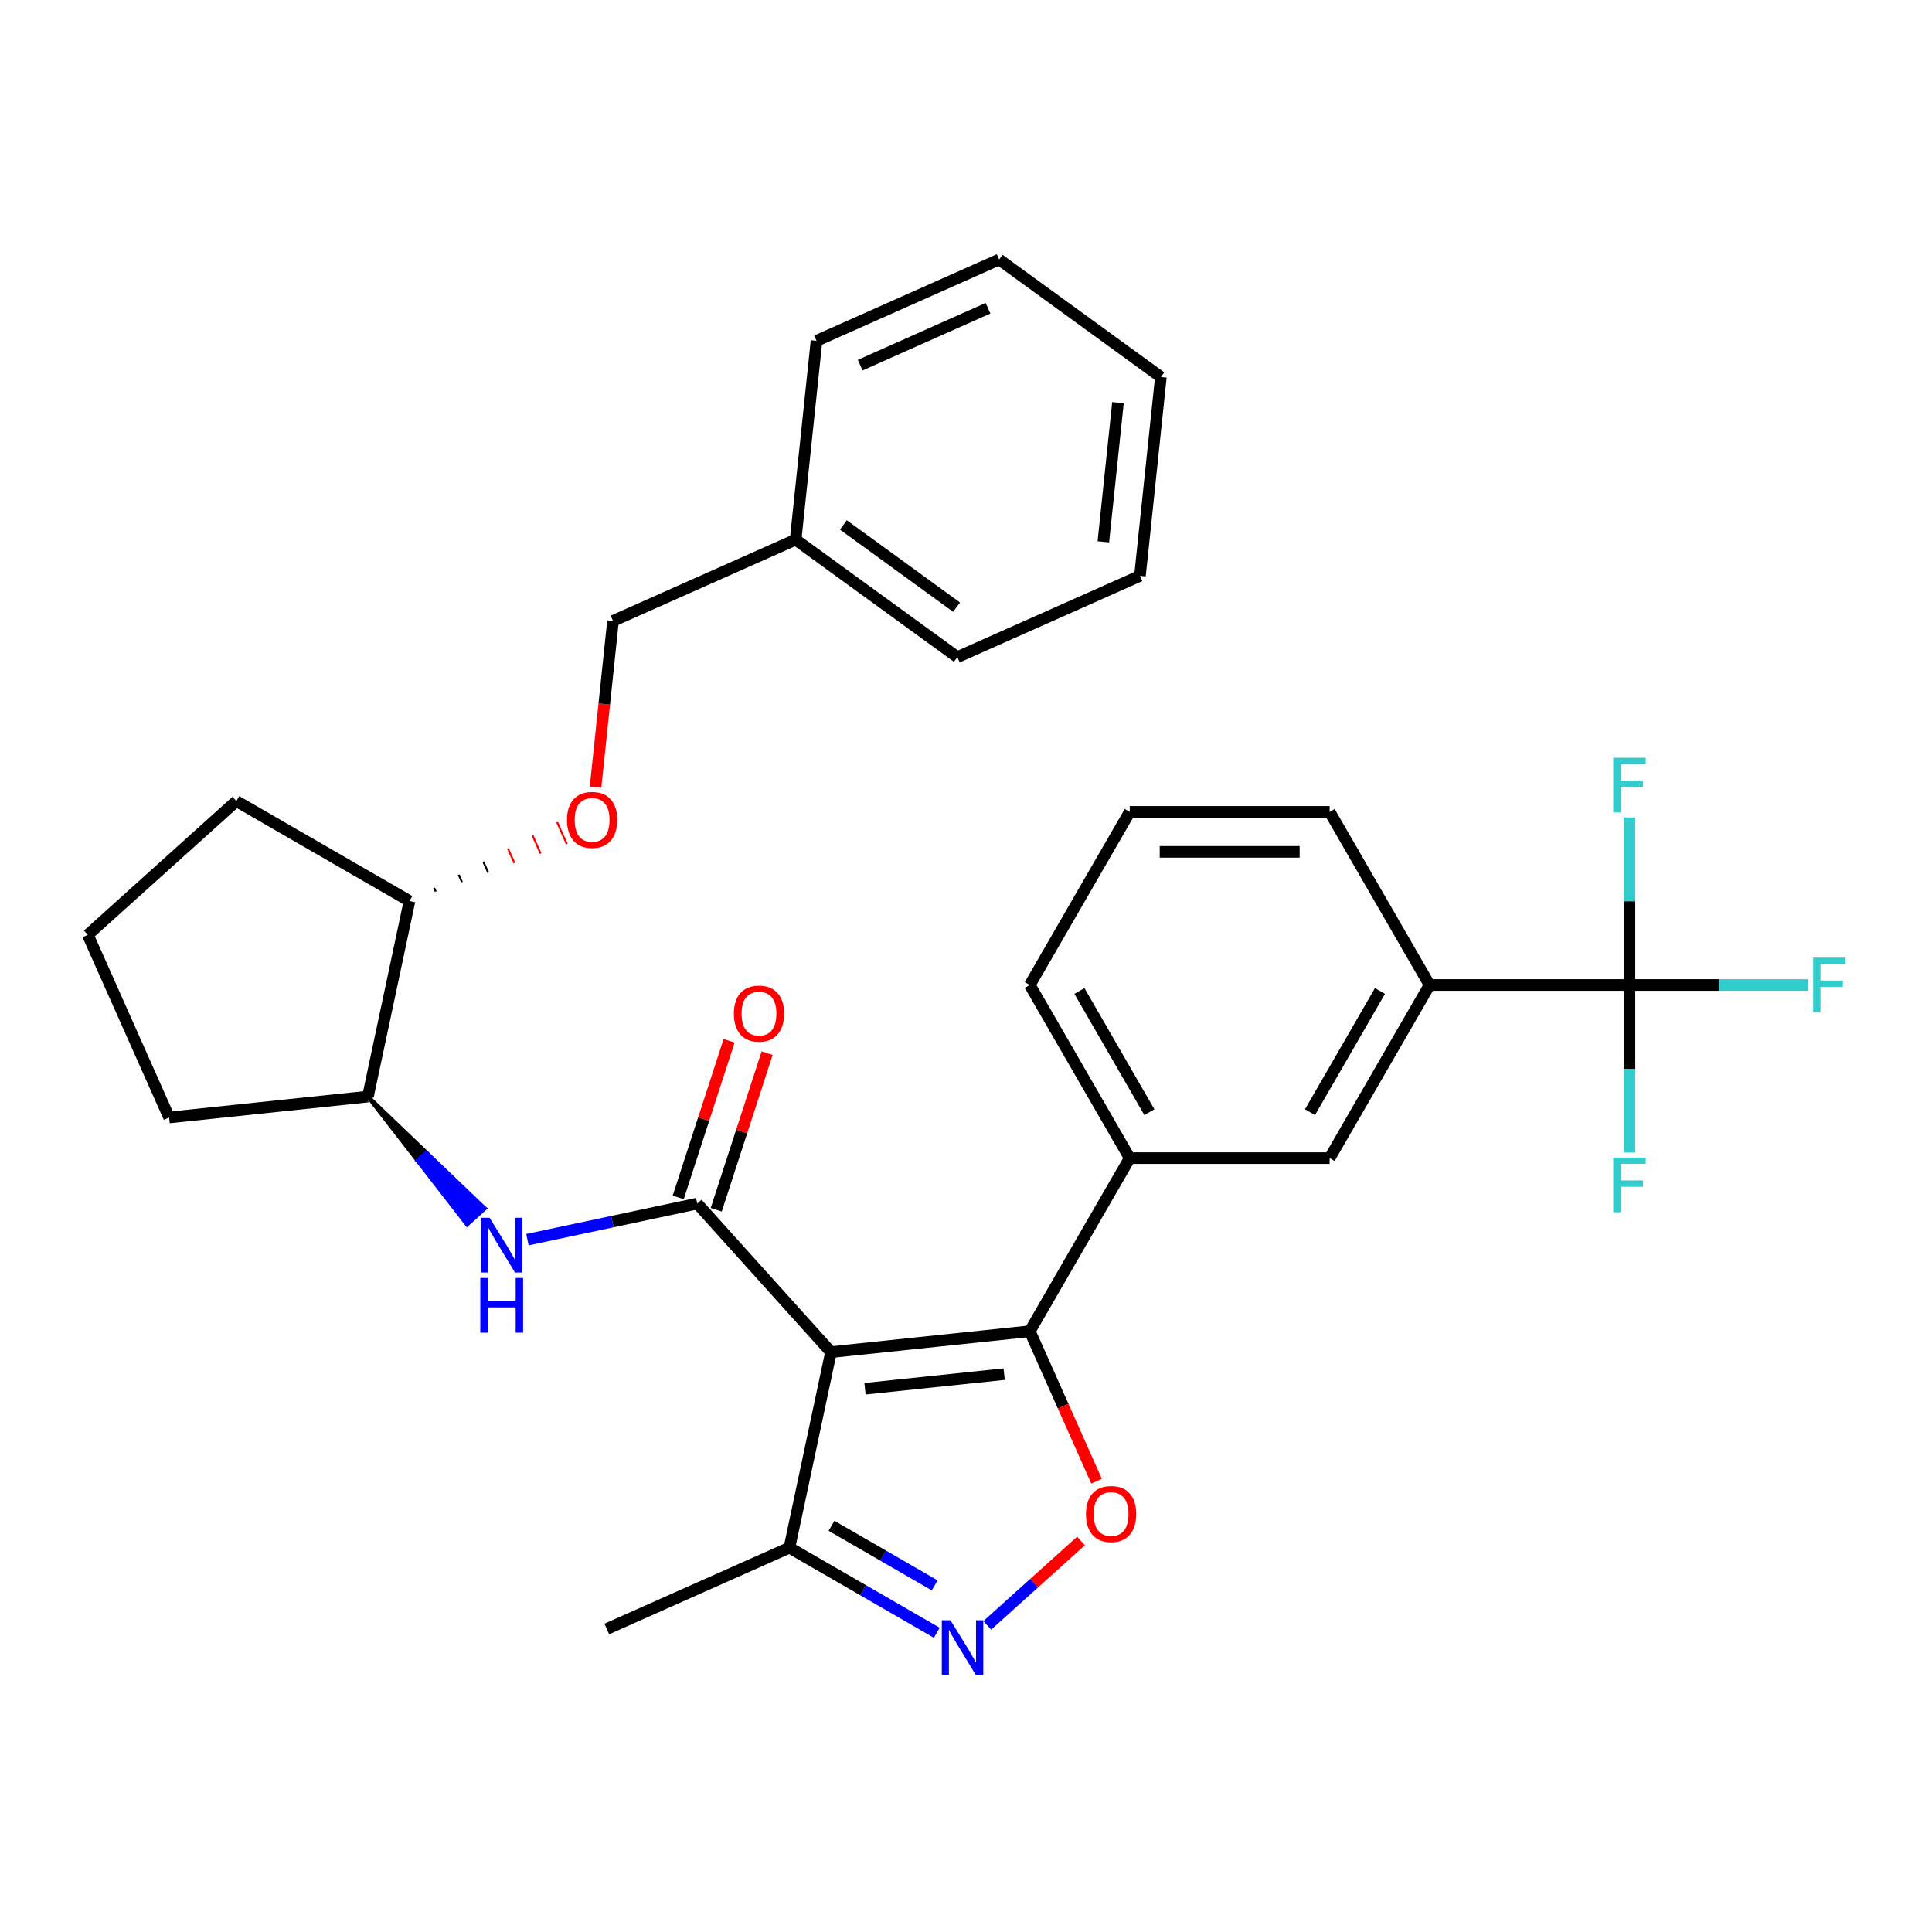 <?xml version='1.0' encoding='iso-8859-1'?>
<svg version='1.1' baseProfile='full'
              xmlns='http://www.w3.org/2000/svg'
                      xmlns:rdkit='http://www.rdkit.org/xml'
                      xmlns:xlink='http://www.w3.org/1999/xlink'
                  xml:space='preserve'
width='1000px' height='1000px' viewBox='0 0 1000 1000'>
<!-- END OF HEADER -->
<rect style='opacity:1.0;fill:#FFFFFF;stroke:none' width='1000' height='1000' x='0' y='0'> </rect>
<path class='bond-0' d='M 430.116,699.861 L 360.882,622.969' style='fill:none;fill-rule:evenodd;stroke:#000000;stroke-width:6px;stroke-linecap:butt;stroke-linejoin:miter;stroke-opacity:1' />
<path class='bond-1' d='M 430.116,699.861 L 533.018,689.046' style='fill:none;fill-rule:evenodd;stroke:#000000;stroke-width:6px;stroke-linecap:butt;stroke-linejoin:miter;stroke-opacity:1' />
<path class='bond-1' d='M 447.714,718.819 L 519.745,711.248' style='fill:none;fill-rule:evenodd;stroke:#000000;stroke-width:6px;stroke-linecap:butt;stroke-linejoin:miter;stroke-opacity:1' />
<path class='bond-6' d='M 430.116,699.861 L 408.604,801.069' style='fill:none;fill-rule:evenodd;stroke:#000000;stroke-width:6px;stroke-linecap:butt;stroke-linejoin:miter;stroke-opacity:1' />
<path class='bond-5' d='M 360.882,622.969 L 316.942,632.309' style='fill:none;fill-rule:evenodd;stroke:#000000;stroke-width:6px;stroke-linecap:butt;stroke-linejoin:miter;stroke-opacity:1' />
<path class='bond-5' d='M 316.942,632.309 L 273.001,641.649' style='fill:none;fill-rule:evenodd;stroke:#0000FF;stroke-width:6px;stroke-linecap:butt;stroke-linejoin:miter;stroke-opacity:1' />
<path class='bond-11' d='M 370.722,626.166 L 383.891,585.638' style='fill:none;fill-rule:evenodd;stroke:#000000;stroke-width:6px;stroke-linecap:butt;stroke-linejoin:miter;stroke-opacity:1' />
<path class='bond-11' d='M 383.891,585.638 L 397.06,545.109' style='fill:none;fill-rule:evenodd;stroke:#FF0000;stroke-width:6px;stroke-linecap:butt;stroke-linejoin:miter;stroke-opacity:1' />
<path class='bond-11' d='M 351.042,619.772 L 364.21,579.243' style='fill:none;fill-rule:evenodd;stroke:#000000;stroke-width:6px;stroke-linecap:butt;stroke-linejoin:miter;stroke-opacity:1' />
<path class='bond-11' d='M 364.21,579.243 L 377.379,538.714' style='fill:none;fill-rule:evenodd;stroke:#FF0000;stroke-width:6px;stroke-linecap:butt;stroke-linejoin:miter;stroke-opacity:1' />
<path class='bond-2' d='M 533.018,689.046 L 550.296,727.854' style='fill:none;fill-rule:evenodd;stroke:#000000;stroke-width:6px;stroke-linecap:butt;stroke-linejoin:miter;stroke-opacity:1' />
<path class='bond-2' d='M 550.296,727.854 L 567.575,766.662' style='fill:none;fill-rule:evenodd;stroke:#FF0000;stroke-width:6px;stroke-linecap:butt;stroke-linejoin:miter;stroke-opacity:1' />
<path class='bond-7' d='M 533.018,689.046 L 584.752,599.439' style='fill:none;fill-rule:evenodd;stroke:#000000;stroke-width:6px;stroke-linecap:butt;stroke-linejoin:miter;stroke-opacity:1' />
<path class='bond-31' d='M 559.515,797.603 L 535.264,819.439' style='fill:none;fill-rule:evenodd;stroke:#FF0000;stroke-width:6px;stroke-linecap:butt;stroke-linejoin:miter;stroke-opacity:1' />
<path class='bond-31' d='M 535.264,819.439 L 511.012,841.276' style='fill:none;fill-rule:evenodd;stroke:#0000FF;stroke-width:6px;stroke-linecap:butt;stroke-linejoin:miter;stroke-opacity:1' />
<path class='bond-3' d='M 484.883,845.109 L 446.743,823.089' style='fill:none;fill-rule:evenodd;stroke:#0000FF;stroke-width:6px;stroke-linecap:butt;stroke-linejoin:miter;stroke-opacity:1' />
<path class='bond-3' d='M 446.743,823.089 L 408.604,801.069' style='fill:none;fill-rule:evenodd;stroke:#000000;stroke-width:6px;stroke-linecap:butt;stroke-linejoin:miter;stroke-opacity:1' />
<path class='bond-3' d='M 483.788,820.581 L 457.09,805.167' style='fill:none;fill-rule:evenodd;stroke:#0000FF;stroke-width:6px;stroke-linecap:butt;stroke-linejoin:miter;stroke-opacity:1' />
<path class='bond-3' d='M 457.09,805.167 L 430.392,789.753' style='fill:none;fill-rule:evenodd;stroke:#000000;stroke-width:6px;stroke-linecap:butt;stroke-linejoin:miter;stroke-opacity:1' />
<path class='bond-4' d='M 843.423,509.833 L 739.955,509.833' style='fill:none;fill-rule:evenodd;stroke:#000000;stroke-width:6px;stroke-linecap:butt;stroke-linejoin:miter;stroke-opacity:1' />
<path class='bond-14' d='M 843.423,509.833 L 889.654,509.833' style='fill:none;fill-rule:evenodd;stroke:#000000;stroke-width:6px;stroke-linecap:butt;stroke-linejoin:miter;stroke-opacity:1' />
<path class='bond-14' d='M 889.654,509.833 L 935.885,509.833' style='fill:none;fill-rule:evenodd;stroke:#33CCCC;stroke-width:6px;stroke-linecap:butt;stroke-linejoin:miter;stroke-opacity:1' />
<path class='bond-15' d='M 843.423,509.833 L 843.423,553.194' style='fill:none;fill-rule:evenodd;stroke:#000000;stroke-width:6px;stroke-linecap:butt;stroke-linejoin:miter;stroke-opacity:1' />
<path class='bond-15' d='M 843.423,553.194 L 843.423,596.555' style='fill:none;fill-rule:evenodd;stroke:#33CCCC;stroke-width:6px;stroke-linecap:butt;stroke-linejoin:miter;stroke-opacity:1' />
<path class='bond-16' d='M 843.423,509.833 L 843.423,466.472' style='fill:none;fill-rule:evenodd;stroke:#000000;stroke-width:6px;stroke-linecap:butt;stroke-linejoin:miter;stroke-opacity:1' />
<path class='bond-16' d='M 843.423,466.472 L 843.423,423.111' style='fill:none;fill-rule:evenodd;stroke:#33CCCC;stroke-width:6px;stroke-linecap:butt;stroke-linejoin:miter;stroke-opacity:1' />
<path class='bond-10' d='M 190.441,567.589 L 216.087,600.712 L 220.701,596.558 Z' style='fill:#000000;fill-rule:evenodd;fill-opacity:1;stroke:#000000;stroke-width:2px;stroke-linecap:butt;stroke-linejoin:miter;stroke-opacity:1;' />
<path class='bond-10' d='M 216.087,600.712 L 250.961,625.527 L 241.734,633.835 Z' style='fill:#0000FF;fill-rule:evenodd;fill-opacity:1;stroke:#0000FF;stroke-width:2px;stroke-linecap:butt;stroke-linejoin:miter;stroke-opacity:1;' />
<path class='bond-10' d='M 216.087,600.712 L 220.701,596.558 L 250.961,625.527 Z' style='fill:#0000FF;fill-rule:evenodd;fill-opacity:1;stroke:#0000FF;stroke-width:2px;stroke-linecap:butt;stroke-linejoin:miter;stroke-opacity:1;' />
<path class='bond-21' d='M 408.604,801.069 L 314.08,843.153' style='fill:none;fill-rule:evenodd;stroke:#000000;stroke-width:6px;stroke-linecap:butt;stroke-linejoin:miter;stroke-opacity:1' />
<path class='bond-9' d='M 584.752,599.439 L 688.22,599.439' style='fill:none;fill-rule:evenodd;stroke:#000000;stroke-width:6px;stroke-linecap:butt;stroke-linejoin:miter;stroke-opacity:1' />
<path class='bond-19' d='M 584.752,599.439 L 533.018,509.833' style='fill:none;fill-rule:evenodd;stroke:#000000;stroke-width:6px;stroke-linecap:butt;stroke-linejoin:miter;stroke-opacity:1' />
<path class='bond-19' d='M 594.913,575.652 L 558.699,512.927' style='fill:none;fill-rule:evenodd;stroke:#000000;stroke-width:6px;stroke-linecap:butt;stroke-linejoin:miter;stroke-opacity:1' />
<path class='bond-8' d='M 739.955,509.833 L 688.22,599.439' style='fill:none;fill-rule:evenodd;stroke:#000000;stroke-width:6px;stroke-linecap:butt;stroke-linejoin:miter;stroke-opacity:1' />
<path class='bond-8' d='M 714.273,512.927 L 678.059,575.652' style='fill:none;fill-rule:evenodd;stroke:#000000;stroke-width:6px;stroke-linecap:butt;stroke-linejoin:miter;stroke-opacity:1' />
<path class='bond-20' d='M 739.955,509.833 L 688.22,420.227' style='fill:none;fill-rule:evenodd;stroke:#000000;stroke-width:6px;stroke-linecap:butt;stroke-linejoin:miter;stroke-opacity:1' />
<path class='bond-13' d='M 190.441,567.589 L 211.953,466.382' style='fill:none;fill-rule:evenodd;stroke:#000000;stroke-width:6px;stroke-linecap:butt;stroke-linejoin:miter;stroke-opacity:1' />
<path class='bond-23' d='M 190.441,567.589 L 87.539,578.405' style='fill:none;fill-rule:evenodd;stroke:#000000;stroke-width:6px;stroke-linecap:butt;stroke-linejoin:miter;stroke-opacity:1' />
<path class='bond-12' d='M 225.53,461.47 L 224.688,459.579' style='fill:none;fill-rule:evenodd;stroke:#000000;stroke-width:1.0px;stroke-linecap:butt;stroke-linejoin:miter;stroke-opacity:1' />
<path class='bond-12' d='M 239.107,456.557 L 237.423,452.777' style='fill:none;fill-rule:evenodd;stroke:#000000;stroke-width:1.0px;stroke-linecap:butt;stroke-linejoin:miter;stroke-opacity:1' />
<path class='bond-12' d='M 252.684,451.645 L 250.159,445.974' style='fill:none;fill-rule:evenodd;stroke:#000000;stroke-width:1.0px;stroke-linecap:butt;stroke-linejoin:miter;stroke-opacity:1' />
<path class='bond-12' d='M 266.261,446.733 L 262.894,439.171' style='fill:none;fill-rule:evenodd;stroke:#FF0000;stroke-width:1.0px;stroke-linecap:butt;stroke-linejoin:miter;stroke-opacity:1' />
<path class='bond-12' d='M 279.838,441.821 L 275.629,432.368' style='fill:none;fill-rule:evenodd;stroke:#FF0000;stroke-width:1.0px;stroke-linecap:butt;stroke-linejoin:miter;stroke-opacity:1' />
<path class='bond-12' d='M 293.414,436.909 L 288.364,425.566' style='fill:none;fill-rule:evenodd;stroke:#FF0000;stroke-width:1.0px;stroke-linecap:butt;stroke-linejoin:miter;stroke-opacity:1' />
<path class='bond-17' d='M 308.253,407.391 L 312.772,364.393' style='fill:none;fill-rule:evenodd;stroke:#FF0000;stroke-width:6px;stroke-linecap:butt;stroke-linejoin:miter;stroke-opacity:1' />
<path class='bond-17' d='M 312.772,364.393 L 317.291,321.396' style='fill:none;fill-rule:evenodd;stroke:#000000;stroke-width:6px;stroke-linecap:butt;stroke-linejoin:miter;stroke-opacity:1' />
<path class='bond-25' d='M 211.953,466.382 L 122.347,414.648' style='fill:none;fill-rule:evenodd;stroke:#000000;stroke-width:6px;stroke-linecap:butt;stroke-linejoin:miter;stroke-opacity:1' />
<path class='bond-18' d='M 317.291,321.396 L 411.815,279.311' style='fill:none;fill-rule:evenodd;stroke:#000000;stroke-width:6px;stroke-linecap:butt;stroke-linejoin:miter;stroke-opacity:1' />
<path class='bond-26' d='M 411.815,279.311 L 495.522,340.129' style='fill:none;fill-rule:evenodd;stroke:#000000;stroke-width:6px;stroke-linecap:butt;stroke-linejoin:miter;stroke-opacity:1' />
<path class='bond-26' d='M 436.534,271.692 L 495.13,314.265' style='fill:none;fill-rule:evenodd;stroke:#000000;stroke-width:6px;stroke-linecap:butt;stroke-linejoin:miter;stroke-opacity:1' />
<path class='bond-27' d='M 411.815,279.311 L 422.63,176.41' style='fill:none;fill-rule:evenodd;stroke:#000000;stroke-width:6px;stroke-linecap:butt;stroke-linejoin:miter;stroke-opacity:1' />
<path class='bond-22' d='M 533.018,509.833 L 584.752,420.227' style='fill:none;fill-rule:evenodd;stroke:#000000;stroke-width:6px;stroke-linecap:butt;stroke-linejoin:miter;stroke-opacity:1' />
<path class='bond-32' d='M 688.22,420.227 L 584.752,420.227' style='fill:none;fill-rule:evenodd;stroke:#000000;stroke-width:6px;stroke-linecap:butt;stroke-linejoin:miter;stroke-opacity:1' />
<path class='bond-32' d='M 672.7,440.92 L 600.272,440.92' style='fill:none;fill-rule:evenodd;stroke:#000000;stroke-width:6px;stroke-linecap:butt;stroke-linejoin:miter;stroke-opacity:1' />
<path class='bond-24' d='M 87.539,578.405 L 45.455,483.882' style='fill:none;fill-rule:evenodd;stroke:#000000;stroke-width:6px;stroke-linecap:butt;stroke-linejoin:miter;stroke-opacity:1' />
<path class='bond-33' d='M 45.455,483.882 L 122.347,414.648' style='fill:none;fill-rule:evenodd;stroke:#000000;stroke-width:6px;stroke-linecap:butt;stroke-linejoin:miter;stroke-opacity:1' />
<path class='bond-28' d='M 495.522,340.129 L 590.046,298.044' style='fill:none;fill-rule:evenodd;stroke:#000000;stroke-width:6px;stroke-linecap:butt;stroke-linejoin:miter;stroke-opacity:1' />
<path class='bond-29' d='M 422.63,176.41 L 517.153,134.325' style='fill:none;fill-rule:evenodd;stroke:#000000;stroke-width:6px;stroke-linecap:butt;stroke-linejoin:miter;stroke-opacity:1' />
<path class='bond-29' d='M 445.225,189.002 L 511.392,159.543' style='fill:none;fill-rule:evenodd;stroke:#000000;stroke-width:6px;stroke-linecap:butt;stroke-linejoin:miter;stroke-opacity:1' />
<path class='bond-34' d='M 590.046,298.044 L 600.861,195.143' style='fill:none;fill-rule:evenodd;stroke:#000000;stroke-width:6px;stroke-linecap:butt;stroke-linejoin:miter;stroke-opacity:1' />
<path class='bond-34' d='M 571.088,280.446 L 578.658,208.415' style='fill:none;fill-rule:evenodd;stroke:#000000;stroke-width:6px;stroke-linecap:butt;stroke-linejoin:miter;stroke-opacity:1' />
<path class='bond-30' d='M 517.153,134.325 L 600.861,195.143' style='fill:none;fill-rule:evenodd;stroke:#000000;stroke-width:6px;stroke-linecap:butt;stroke-linejoin:miter;stroke-opacity:1' />
<path  class='atom-3' d='M 562.102 783.649
Q 562.102 776.849, 565.462 773.049
Q 568.822 769.249, 575.102 769.249
Q 581.382 769.249, 584.742 773.049
Q 588.102 776.849, 588.102 783.649
Q 588.102 790.529, 584.702 794.449
Q 581.302 798.329, 575.102 798.329
Q 568.862 798.329, 565.462 794.449
Q 562.102 790.569, 562.102 783.649
M 575.102 795.129
Q 579.422 795.129, 581.742 792.249
Q 584.102 789.329, 584.102 783.649
Q 584.102 778.089, 581.742 775.289
Q 579.422 772.449, 575.102 772.449
Q 570.782 772.449, 568.422 775.249
Q 566.102 778.049, 566.102 783.649
Q 566.102 789.369, 568.422 792.249
Q 570.782 795.129, 575.102 795.129
' fill='#FF0000'/>
<path  class='atom-4' d='M 491.95 838.643
L 501.23 853.643
Q 502.15 855.123, 503.63 857.803
Q 505.11 860.483, 505.19 860.643
L 505.19 838.643
L 508.95 838.643
L 508.95 866.963
L 505.07 866.963
L 495.11 850.563
Q 493.95 848.643, 492.71 846.443
Q 491.51 844.243, 491.15 843.563
L 491.15 866.963
L 487.47 866.963
L 487.47 838.643
L 491.95 838.643
' fill='#0000FF'/>
<path  class='atom-6' d='M 253.415 630.321
L 262.695 645.321
Q 263.615 646.801, 265.095 649.481
Q 266.575 652.161, 266.655 652.321
L 266.655 630.321
L 270.415 630.321
L 270.415 658.641
L 266.535 658.641
L 256.575 642.241
Q 255.415 640.321, 254.175 638.121
Q 252.975 635.921, 252.615 635.241
L 252.615 658.641
L 248.935 658.641
L 248.935 630.321
L 253.415 630.321
' fill='#0000FF'/>
<path  class='atom-6' d='M 248.595 661.473
L 252.435 661.473
L 252.435 673.513
L 266.915 673.513
L 266.915 661.473
L 270.755 661.473
L 270.755 689.793
L 266.915 689.793
L 266.915 676.713
L 252.435 676.713
L 252.435 689.793
L 248.595 689.793
L 248.595 661.473
' fill='#0000FF'/>
<path  class='atom-12' d='M 379.855 524.645
Q 379.855 517.845, 383.215 514.045
Q 386.575 510.245, 392.855 510.245
Q 399.135 510.245, 402.495 514.045
Q 405.855 517.845, 405.855 524.645
Q 405.855 531.525, 402.455 535.445
Q 399.055 539.325, 392.855 539.325
Q 386.615 539.325, 383.215 535.445
Q 379.855 531.565, 379.855 524.645
M 392.855 536.125
Q 397.175 536.125, 399.495 533.245
Q 401.855 530.325, 401.855 524.645
Q 401.855 519.085, 399.495 516.285
Q 397.175 513.445, 392.855 513.445
Q 388.535 513.445, 386.175 516.245
Q 383.855 519.045, 383.855 524.645
Q 383.855 530.365, 386.175 533.245
Q 388.535 536.125, 392.855 536.125
' fill='#FF0000'/>
<path  class='atom-13' d='M 293.476 424.377
Q 293.476 417.577, 296.836 413.777
Q 300.196 409.977, 306.476 409.977
Q 312.756 409.977, 316.116 413.777
Q 319.476 417.577, 319.476 424.377
Q 319.476 431.257, 316.076 435.177
Q 312.676 439.057, 306.476 439.057
Q 300.236 439.057, 296.836 435.177
Q 293.476 431.297, 293.476 424.377
M 306.476 435.857
Q 310.796 435.857, 313.116 432.977
Q 315.476 430.057, 315.476 424.377
Q 315.476 418.817, 313.116 416.017
Q 310.796 413.177, 306.476 413.177
Q 302.156 413.177, 299.796 415.977
Q 297.476 418.777, 297.476 424.377
Q 297.476 430.097, 299.796 432.977
Q 302.156 435.857, 306.476 435.857
' fill='#FF0000'/>
<path  class='atom-15' d='M 938.471 495.673
L 955.311 495.673
L 955.311 498.913
L 942.271 498.913
L 942.271 507.513
L 953.871 507.513
L 953.871 510.793
L 942.271 510.793
L 942.271 523.993
L 938.471 523.993
L 938.471 495.673
' fill='#33CCCC'/>
<path  class='atom-16' d='M 835.003 599.142
L 851.843 599.142
L 851.843 602.382
L 838.803 602.382
L 838.803 610.982
L 850.403 610.982
L 850.403 614.262
L 838.803 614.262
L 838.803 627.462
L 835.003 627.462
L 835.003 599.142
' fill='#33CCCC'/>
<path  class='atom-17' d='M 835.003 392.205
L 851.843 392.205
L 851.843 395.445
L 838.803 395.445
L 838.803 404.045
L 850.403 404.045
L 850.403 407.325
L 838.803 407.325
L 838.803 420.525
L 835.003 420.525
L 835.003 392.205
' fill='#33CCCC'/>
</svg>
